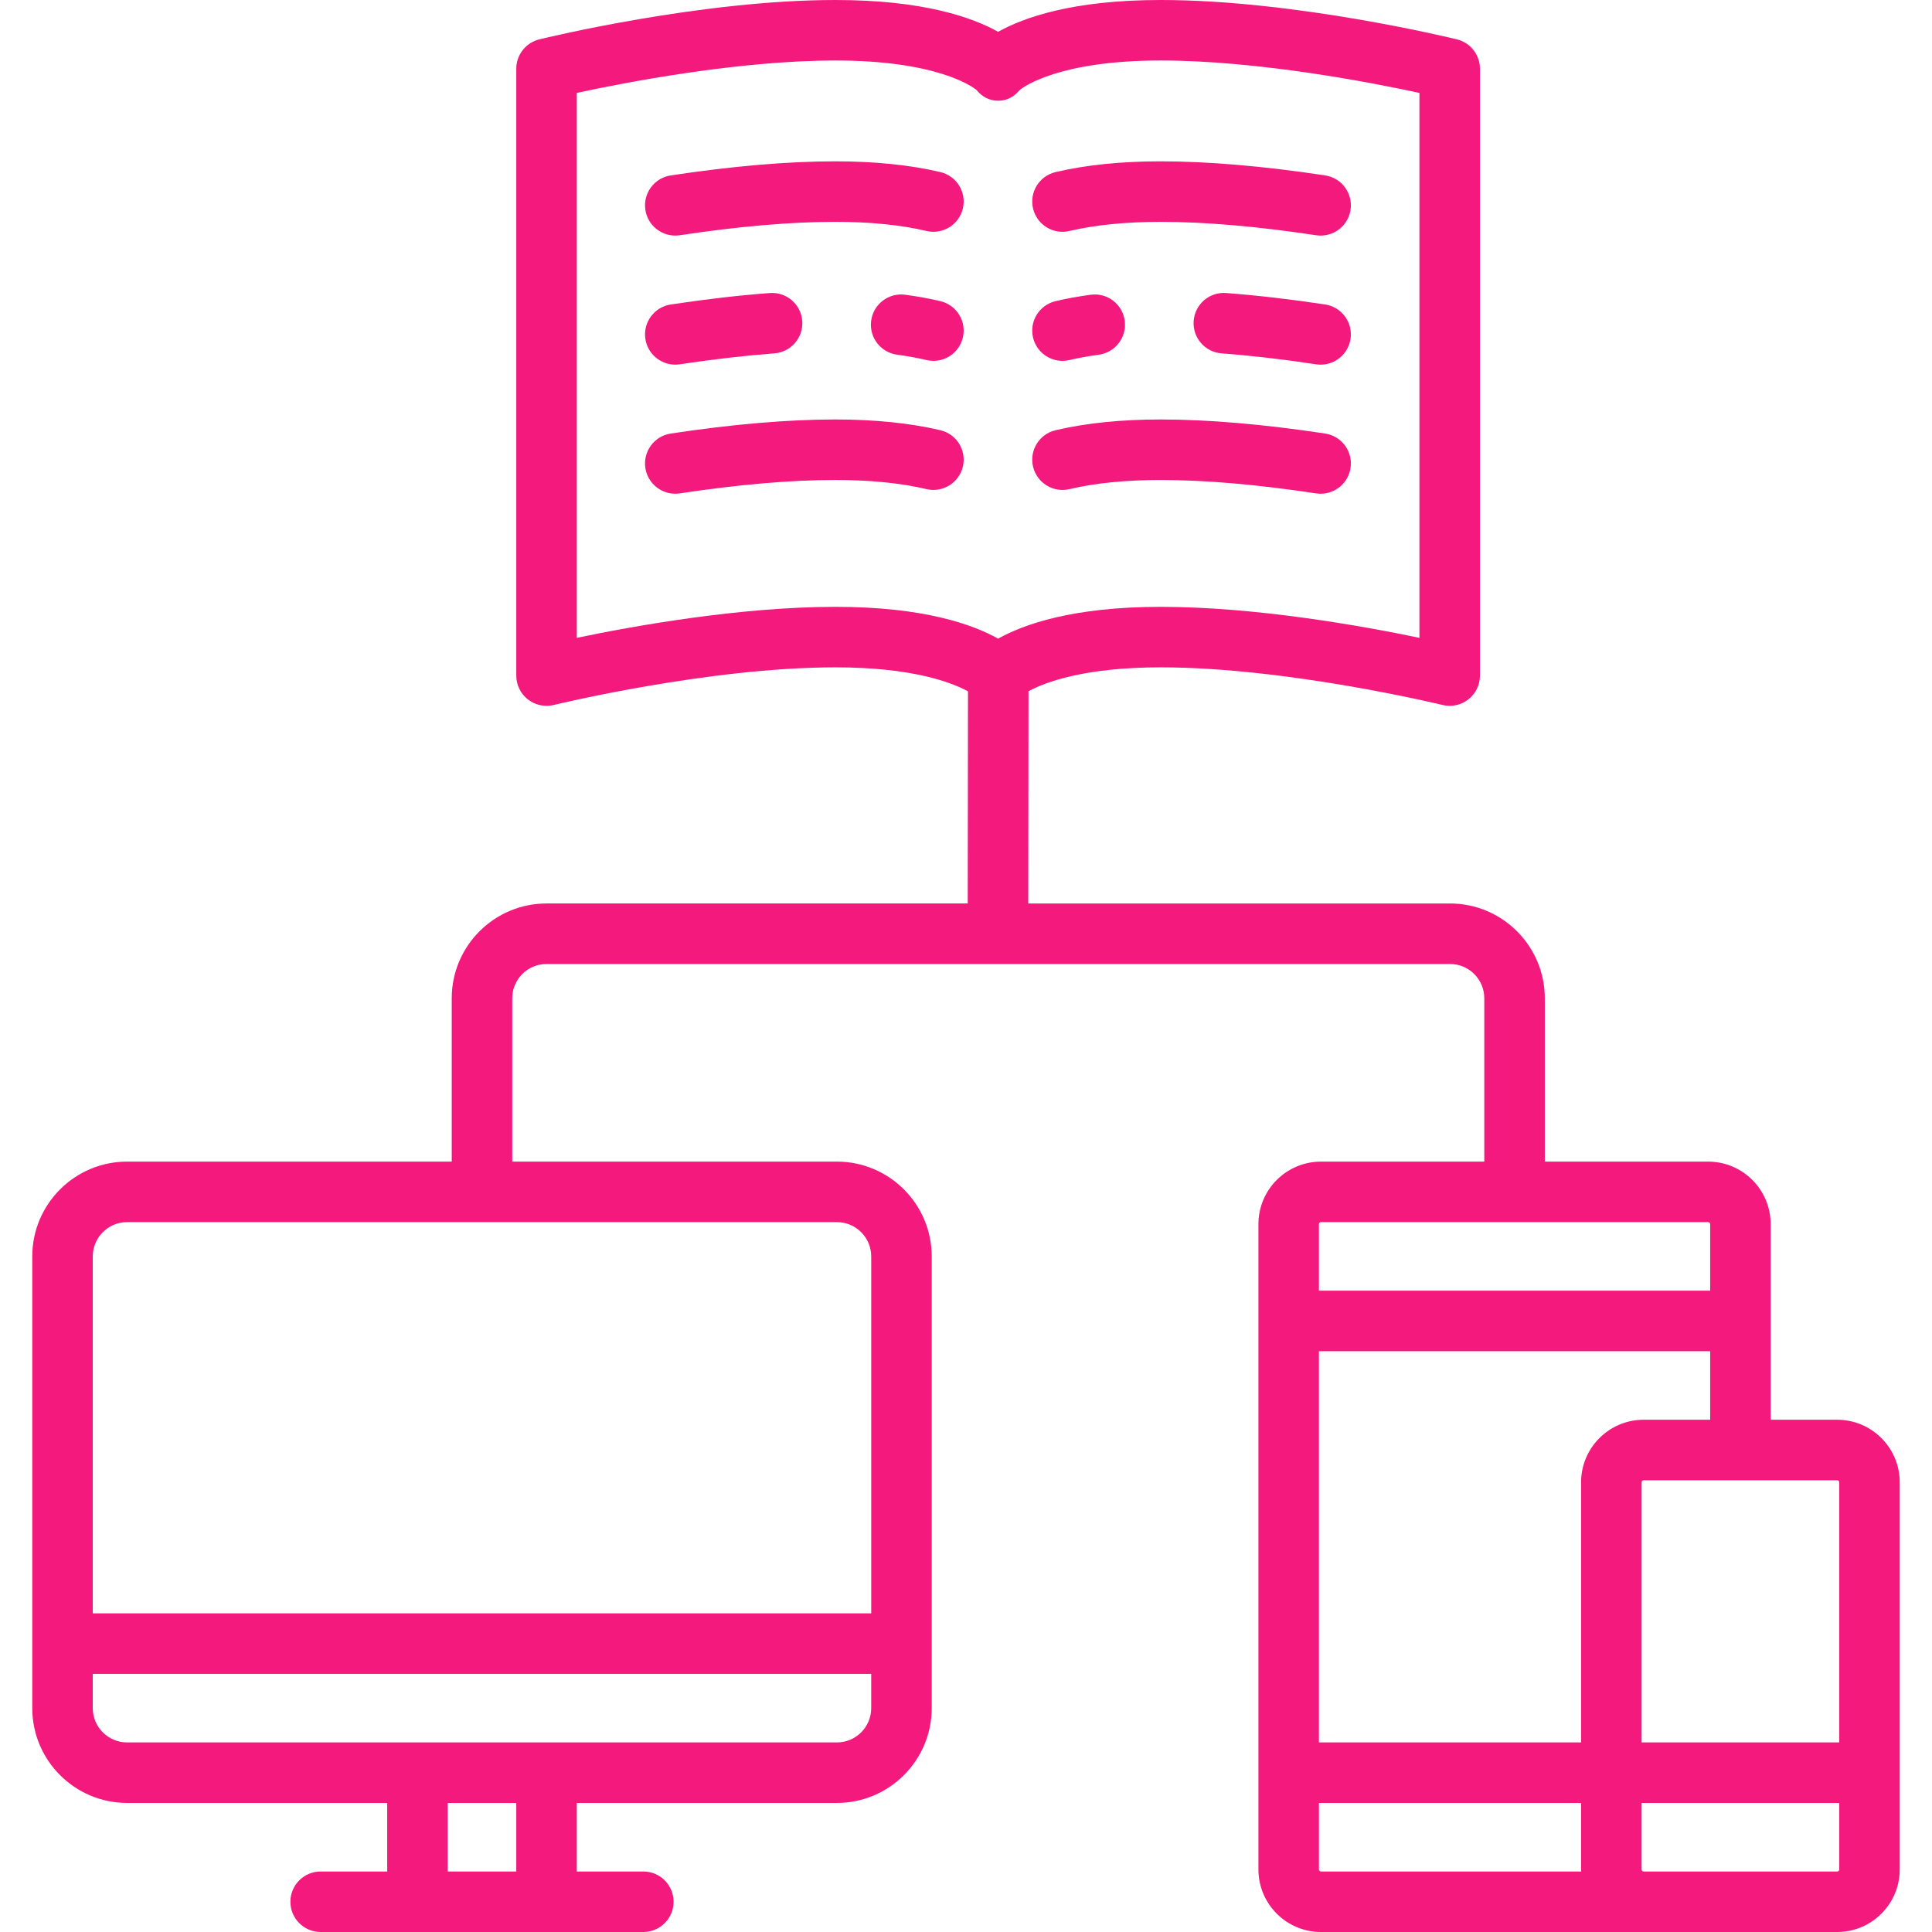 <?xml version="1.0" encoding="iso-8859-1"?>
<!-- Uploaded to: SVG Repo, www.svgrepo.com, Generator: SVG Repo Mixer Tools -->
<svg fill="#f4197d" height="80px" width="80px" version="1.1" id="Layer_1" xmlns="http://www.w3.org/2000/svg" xmlns:xlink="http://www.w3.org/1999/xlink" 
	 viewBox="0 0 512 512" xml:space="preserve">
<g>
	<g>
		<path d="M486.881,376.251h-17.637v-51.841c0-9.136-7.432-16.568-16.568-16.568h-43.29v-43.29
			c0-13.851-11.268-25.119-25.119-25.119H272.494l0.068-56.256c4.238-2.299,14.573-6.324,35.03-6.324
			c33.546,0,74.277,9.873,74.685,9.973c2.391,0.586,4.919,0.04,6.856-1.48c1.937-1.52,3.068-3.845,3.068-6.306V18.22
			c0-3.693-2.523-6.907-6.109-7.786C384.354,10.008,343.106,0,307.592,0c-23.354,0-36.379,4.67-43.083,8.434
			C257.805,4.67,244.781,0,221.427,0c-35.514,0-76.762,10.008-78.5,10.433c-3.586,0.879-6.109,4.094-6.109,7.786v160.82
			c0,2.462,1.132,4.788,3.069,6.308c1.937,1.519,4.464,2.064,6.857,1.479c0.407-0.099,41.086-9.973,74.684-9.973
			c20.573,0,30.909,4.069,35.102,6.362l-0.069,56.216H144.835c-13.851,0-25.119,11.268-25.119,25.119v43.29H33.67
			c-13.851,0-25.119,11.268-25.119,25.119v119.716c0,13.851,11.268,25.119,25.119,25.119h68.944v18.171H84.977
			c-4.427,0-8.017,3.589-8.017,8.017c0,4.427,3.589,8.017,8.017,8.017h85.511c4.427,0,8.017-3.589,8.017-8.017
			c0-4.427-3.589-8.017-8.017-8.017h-17.637v-18.171h68.944c13.851,0,25.119-11.268,25.119-25.119V332.96
			c0-13.851-11.268-25.119-25.119-25.119h-86.046v-43.29c0-5.01,4.076-9.086,9.086-9.086h239.432c5.01,0,9.086,4.076,9.086,9.086
			v43.29h-43.29c-9.136,0-16.568,7.432-16.568,16.568v171.023c0,9.136,7.432,16.568,16.568,16.568h136.818
			c9.136,0,16.568-7.432,16.568-16.568V392.818C503.449,383.683,496.017,376.251,486.881,376.251z M136.818,495.967h-18.171v-18.171
			h18.171V495.967z M230.881,452.676c0,5.01-4.076,9.086-9.086,9.086H33.67c-5.01,0-9.086-4.076-9.086-9.086v-9.086h206.296V452.676
			z M221.795,323.875c5.01,0,9.086,4.076,9.086,9.086v94.597H24.585V332.96c0-5.01,4.076-9.086,9.086-9.086H221.795z
			 M221.426,160.819c-25.472,0-53.897,5.149-68.574,8.218V24.623c12.657-2.74,42.714-8.59,68.575-8.59
			c26.758,0,36.212,6.888,37.334,7.791c1.505,1.816,3.374,2.869,5.748,2.869c2.375,0,4.244-1.053,5.749-2.869
			c1.121-0.902,10.575-7.791,37.333-7.791c25.826,0,55.91,5.852,68.575,8.591v144.413c-14.677-3.069-43.102-8.218-68.575-8.218
			c-23.354,0-36.379,4.67-43.083,8.434C257.804,165.489,244.779,160.819,221.426,160.819z M349.528,324.409
			c0-0.295,0.239-0.534,0.534-0.534h102.614c0.295,0,0.534,0.239,0.534,0.534v17.637H349.528V324.409z M350.063,495.967
			c-0.295,0-0.534-0.239-0.534-0.534v-17.637h69.478v17.637c0,0.181,0.021,0.356,0.027,0.534H350.063z M419.006,392.818v68.944
			h-69.478V358.079h103.683v18.171h-17.637C426.438,376.251,419.006,383.683,419.006,392.818z M487.415,495.432
			c0,0.295-0.239,0.534-0.534,0.534h-51.307c-0.295,0-0.534-0.239-0.534-0.534v-17.637h52.376V495.432z M487.415,461.762H435.04
			v-68.944c0-0.295,0.239-0.534,0.534-0.534h51.307c0.295,0,0.534,0.239,0.534,0.534V461.762z"/>
	</g>
</g>
<g>
	<g>
		<path d="M351.177,46.486c-16.375-2.476-31.041-3.73-43.585-3.73c-10.485,0-19.86,0.959-27.866,2.851
			c-4.309,1.018-6.977,5.336-5.959,9.645c1.02,4.309,5.334,6.978,9.646,5.959c6.8-1.607,14.935-2.421,24.179-2.421
			c11.746,0,25.604,1.195,41.189,3.551c0.406,0.061,0.809,0.091,1.208,0.091c3.898,0,7.317-2.848,7.916-6.82
			C358.567,51.233,355.555,47.148,351.177,46.486z"/>
	</g>
</g>
<g>
	<g>
		<path d="M351.177,114.895c-16.374-2.476-31.04-3.73-43.585-3.73c-10.484,0-19.859,0.959-27.866,2.851
			c-4.309,1.018-6.977,5.336-5.959,9.645c1.02,4.309,5.334,6.977,9.646,5.959c6.8-1.607,14.936-2.421,24.179-2.421
			c11.747,0,25.605,1.195,41.189,3.551c0.406,0.061,0.809,0.091,1.208,0.091c3.897,0,7.317-2.848,7.916-6.82
			C358.568,119.643,355.555,115.558,351.177,114.895z"/>
	</g>
</g>
<g>
	<g>
		<path d="M298.065,84.986c-0.59-4.388-4.621-7.469-9.014-6.877c-3.27,0.439-6.407,1.012-9.325,1.702
			c-4.309,1.018-6.977,5.336-5.959,9.645c0.872,3.691,4.162,6.177,7.795,6.177c0.61,0,1.23-0.071,1.849-0.217
			c2.408-0.569,5.025-1.045,7.776-1.415C295.576,93.41,298.654,89.374,298.065,84.986z"/>
	</g>
</g>
<g>
	<g>
		<path d="M351.177,80.691c-9.272-1.401-18.103-2.423-26.249-3.036c-4.425-0.333-8.263,2.978-8.596,7.394
			c-0.332,4.415,2.978,8.263,7.393,8.595c7.748,0.583,16.178,1.558,25.054,2.9c0.406,0.061,0.809,0.091,1.208,0.091
			c3.898,0,7.317-2.848,7.916-6.82C358.568,85.438,355.556,81.352,351.177,80.691z"/>
	</g>
</g>
<g>
	<g>
		<path d="M249.209,45.607c-8.006-1.892-17.381-2.851-27.865-2.851c-12.546,0-27.21,1.255-43.586,3.73
			c-4.378,0.662-7.39,4.747-6.728,9.125c0.601,3.972,4.018,6.82,7.916,6.82c0.399,0,0.802-0.03,1.208-0.091
			c15.586-2.356,29.444-3.551,41.19-3.551c9.244,0,17.379,0.815,24.179,2.421c4.308,1.019,8.627-1.65,9.645-5.959
			C256.187,50.942,253.519,46.624,249.209,45.607z"/>
	</g>
</g>
<g>
	<g>
		<path d="M249.209,114.016c-8.007-1.892-17.382-2.851-27.865-2.851c-12.547,0-27.211,1.255-43.586,3.73
			c-4.378,0.662-7.39,4.747-6.728,9.125c0.601,3.972,4.018,6.82,7.916,6.82c0.399,0,0.802-0.03,1.208-0.091
			c15.584-2.356,29.443-3.551,41.19-3.551c9.243,0,17.378,0.815,24.179,2.421c4.308,1.018,8.627-1.65,9.645-5.959
			C256.187,119.352,253.519,115.033,249.209,114.016z"/>
	</g>
</g>
<g>
	<g>
		<path d="M249.21,79.811c-2.917-0.689-6.056-1.261-9.329-1.702c-4.388-0.592-8.423,2.49-9.013,6.877
			c-0.59,4.388,2.489,8.423,6.877,9.013c2.753,0.37,5.371,0.847,7.778,1.415c0.62,0.146,1.24,0.217,1.85,0.217
			c3.632,0,6.923-2.486,7.794-6.175C256.187,85.148,253.519,80.83,249.21,79.811z"/>
	</g>
</g>
<g>
	<g>
		<path d="M212.603,85.05c-0.331-4.415-4.177-7.721-8.596-7.394c-8.146,0.612-16.977,1.634-26.249,3.036
			c-4.378,0.662-7.39,4.747-6.728,9.125c0.6,3.971,4.018,6.818,7.916,6.818c0.399,0,0.802-0.03,1.208-0.091
			c8.877-1.343,17.306-2.317,25.055-2.9C209.624,93.312,212.934,89.464,212.603,85.05z"/>
	</g>
</g>
</svg>